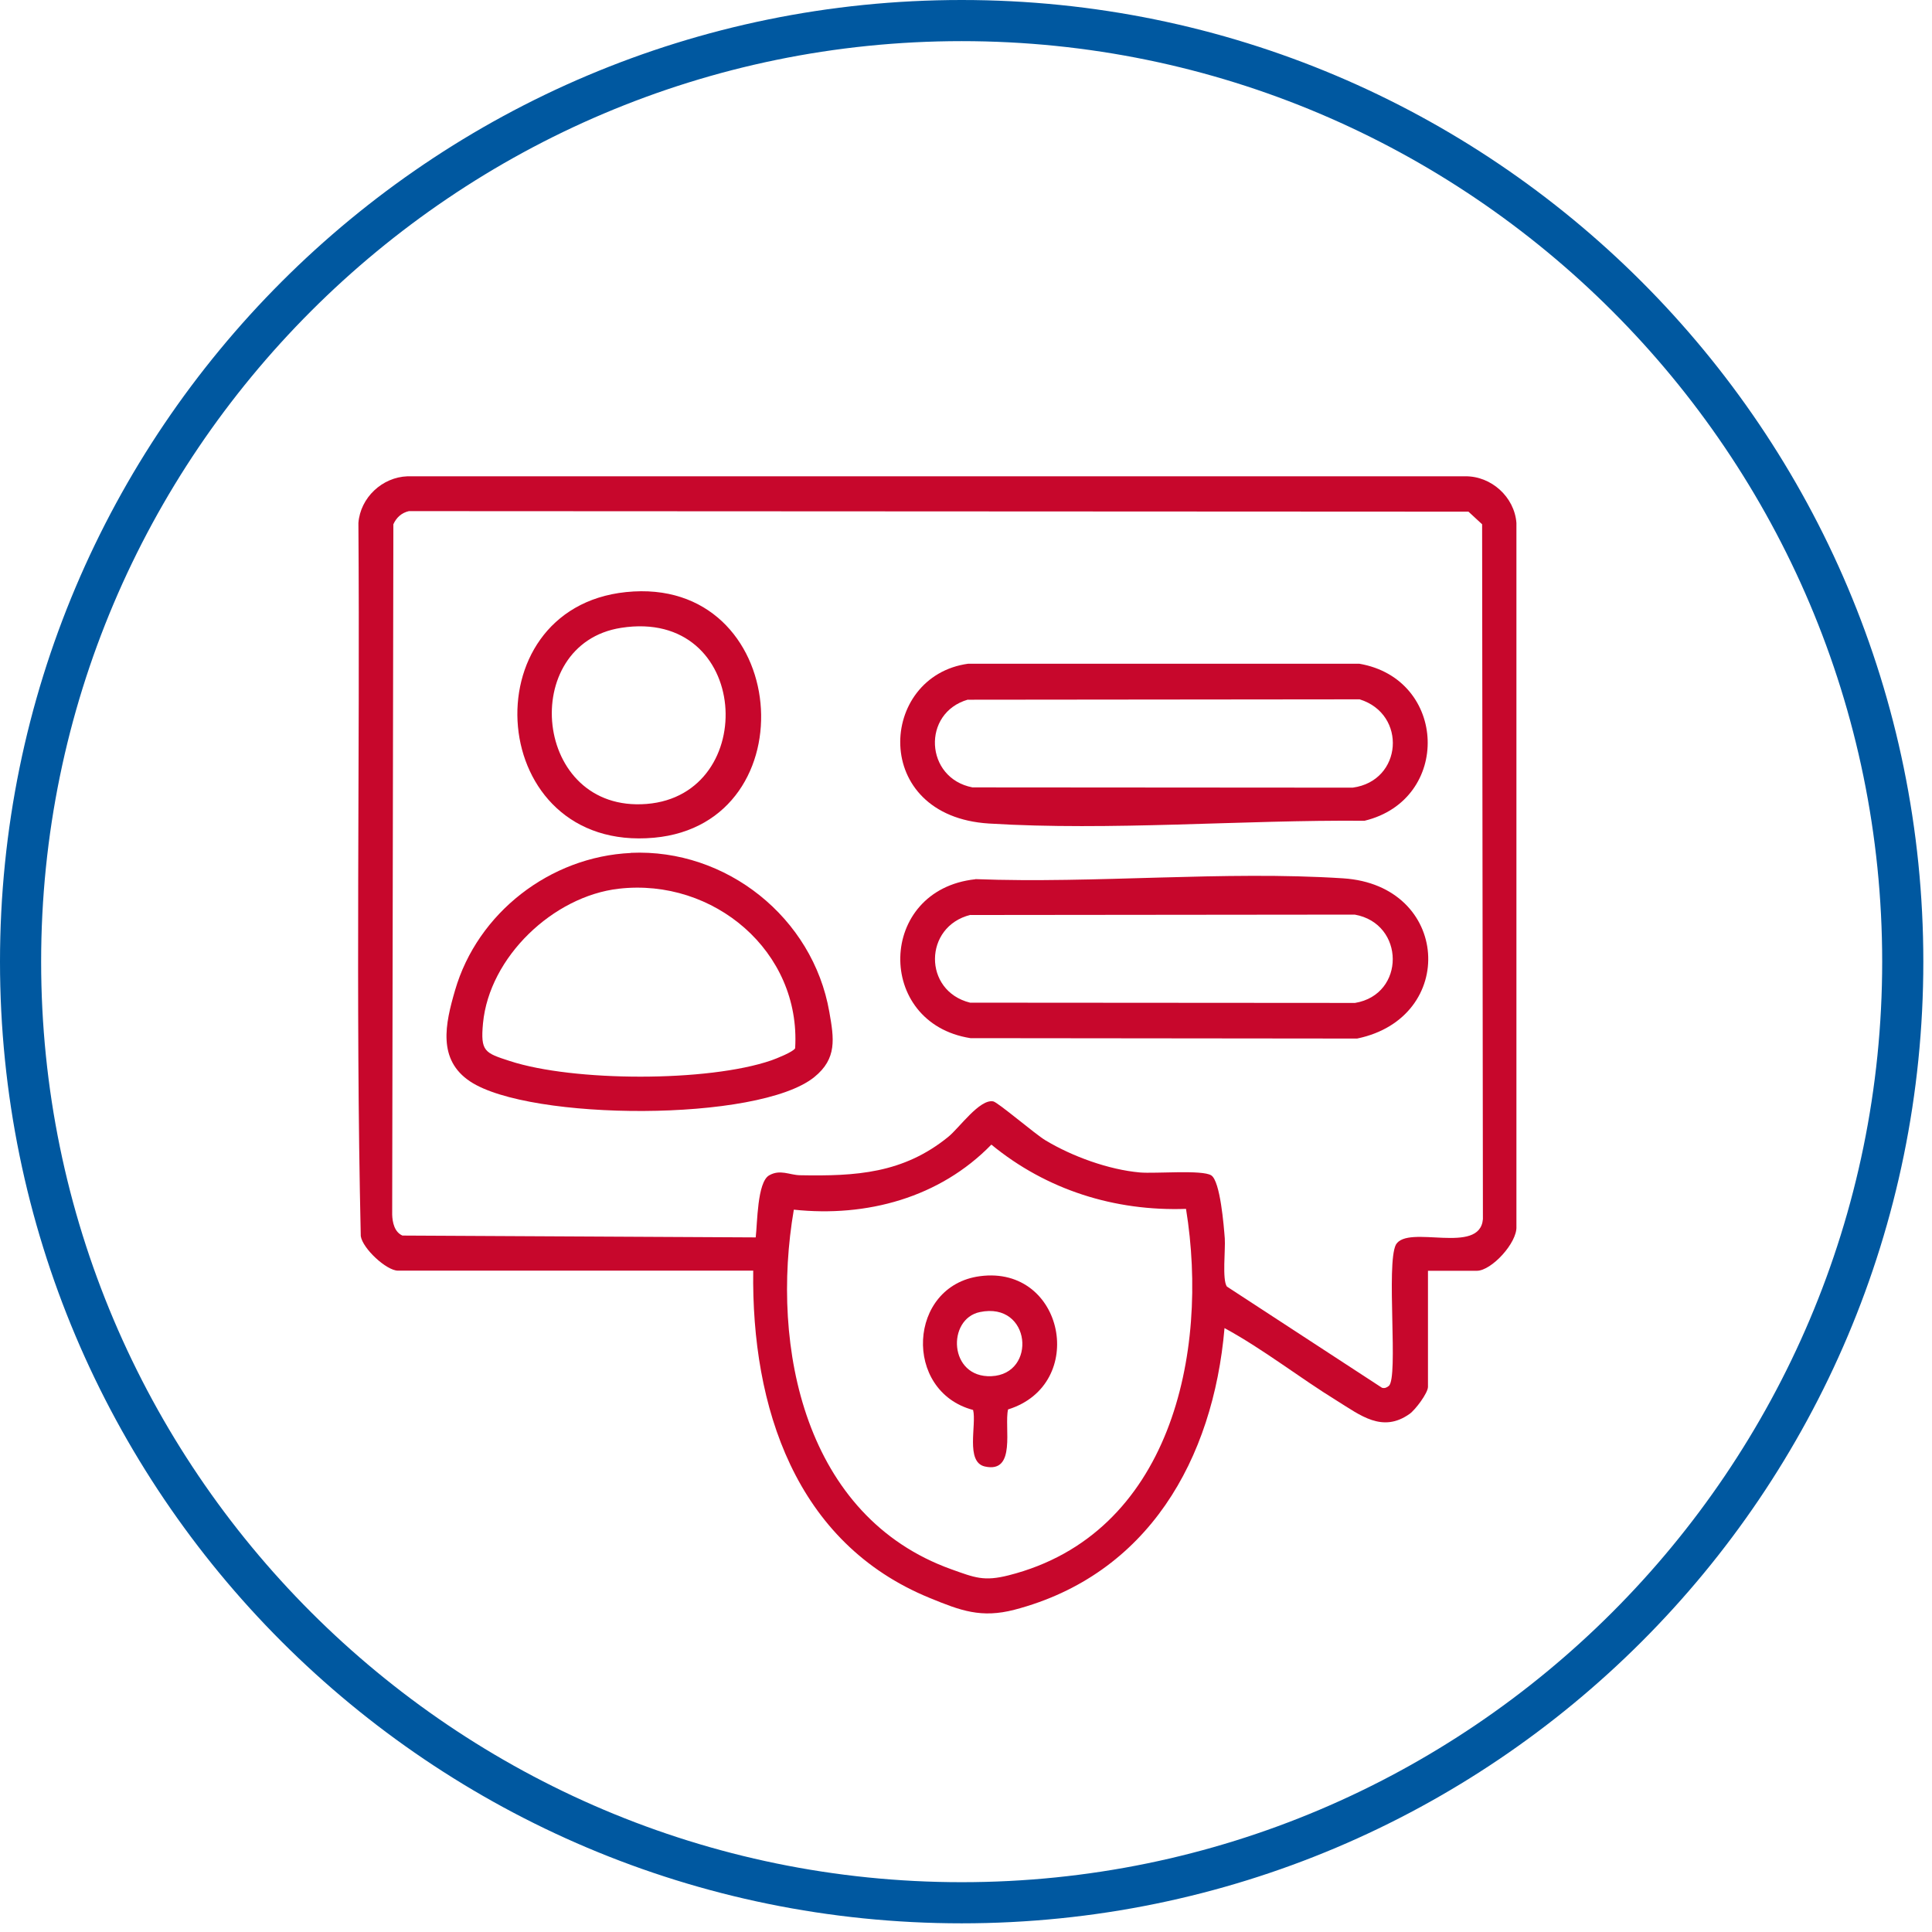 <svg width="147" height="147" viewBox="0 0 147 147" fill="none" xmlns="http://www.w3.org/2000/svg">
<g clip-path="url(#clip0_21_89)">
<path d="M73.17 3.13C111.79 3.13 143.21 34.55 143.21 73.17C143.21 111.79 111.79 143.21 73.17 143.21C34.55 143.21 3.13 111.78 3.13 73.17C3.13 34.56 34.55 3.13 73.17 3.13ZM73.17 0C32.76 0 0 32.76 0 73.17C0 113.58 32.76 146.34 73.17 146.34C113.58 146.34 146.34 113.58 146.34 73.17C146.34 32.76 113.57 0 73.17 0Z" fill="#0058A0"/>
<path d="M108.65 96.69V105.52C108.65 105.99 107.69 107.27 107.25 107.58C105.18 109.05 103.5 107.68 101.74 106.59C98.85 104.81 96.16 102.68 93.17 101.05C92.31 111.04 87.35 119.82 77.19 122.48C74.65 123.14 73.09 122.55 70.73 121.58C60.51 117.4 57.17 107.04 57.31 96.68H30.28C29.41 96.68 27.59 95 27.45 94.05C27.04 76 27.4 57.87 27.27 39.79C27.42 37.86 29.08 36.31 31 36.24H111.47C113.46 36.21 115.23 37.81 115.38 39.79V93.32C115.45 94.56 113.48 96.69 112.37 96.69H108.64H108.65ZM57.5 94.14C57.63 93.08 57.61 89.95 58.52 89.43C59.36 88.95 60.06 89.4 60.86 89.42C65.12 89.5 68.72 89.29 72.15 86.5C73 85.81 74.53 83.61 75.57 83.8C75.92 83.86 78.77 86.3 79.54 86.76C81.58 87.99 84.36 89 86.74 89.21C87.9 89.31 91.47 88.99 92.16 89.43C92.85 89.87 93.12 93.31 93.19 94.23C93.25 95.06 92.98 97.37 93.35 97.89L105.15 105.59C105.36 105.65 105.51 105.58 105.67 105.45C106.42 104.83 105.45 96.19 106.21 94.7C107.13 93.13 112.6 95.53 112.83 92.76L112.77 39.89L111.73 38.93L31.11 38.89C30.55 39.02 30.16 39.38 29.93 39.89L29.84 92.42C29.86 93.01 30.01 93.74 30.62 94.01L57.52 94.15H57.5V94.14ZM90.25 91.98C84.81 92.17 79.63 90.54 75.43 87.09C71.5 91.13 65.94 92.63 60.4 92.04C58.6 102.54 61.24 115.4 72.38 119.4C74.17 120.04 74.86 120.34 76.75 119.86C89.04 116.75 92.03 103 90.24 91.98H90.25Z" fill="#C7072C"/>
<path d="M74.21 66.89C83.36 67.24 93.12 66.24 102.2 66.83C110.34 67.36 110.92 77.44 103.26 79.02L73.84 78.99C66.57 77.85 66.75 67.7 74.21 66.9V66.89ZM73.84 69.61C70.27 70.49 70.22 75.4 73.81 76.29L103.1 76.31C106.95 75.67 106.91 70.27 103.08 69.59L73.83 69.62L73.84 69.61Z" fill="#C7072C"/>
<path d="M73.66 50.5H103.42C110.14 51.65 110.45 60.85 103.82 62.45C94.53 62.37 84.49 63.23 75.25 62.66C66.2 62.1 66.83 51.43 73.67 50.5H73.66ZM73.65 53.23C70.12 54.24 70.37 59.21 73.99 59.91L102.92 59.93C106.72 59.42 107.07 54.33 103.45 53.21L73.65 53.24V53.23Z" fill="#C7072C"/>
<path d="M48 64.89C55.25 64.56 61.85 69.81 63.1 76.99C63.46 79.03 63.7 80.54 61.96 81.95C57.71 85.39 40.3 85.28 35.78 82.29C33.27 80.63 33.88 77.9 34.62 75.36C36.33 69.45 41.86 65.18 48 64.9V64.89ZM47.08 67.62C42.1 68.19 37.23 72.81 36.75 77.86C36.55 80.01 36.88 80.11 38.79 80.73C43.63 82.31 53.87 82.34 58.69 80.68C59.06 80.55 60.35 80.04 60.5 79.76C60.95 72.39 54.3 66.79 47.08 67.62Z" fill="#C7072C"/>
<path d="M47.63 45.05C60.18 43.75 61.66 62.66 49.76 63.74C36.98 64.9 35.65 46.29 47.63 45.05ZM47.26 47.77C39.41 48.99 40.54 61.86 49.2 61.17C57.86 60.48 57.12 46.23 47.26 47.77Z" fill="#C7072C"/>
<path d="M74.04 107.28C68.68 105.86 69.07 97.82 74.57 97.1C80.98 96.26 82.78 105.35 76.7 107.24C76.39 108.58 77.36 112.13 74.93 111.58C73.44 111.24 74.32 108.39 74.04 107.28ZM74.56 99.83C72.03 100.35 72.18 104.85 75.43 104.71C78.92 104.56 78.46 99.02 74.56 99.83Z" fill="#C7072C"/>
</g>
<defs>
<clipPath id="clip0_21_89">
<rect width="146.34" height="146.34" fill="white"/>
</clipPath>
</defs>
</svg>
